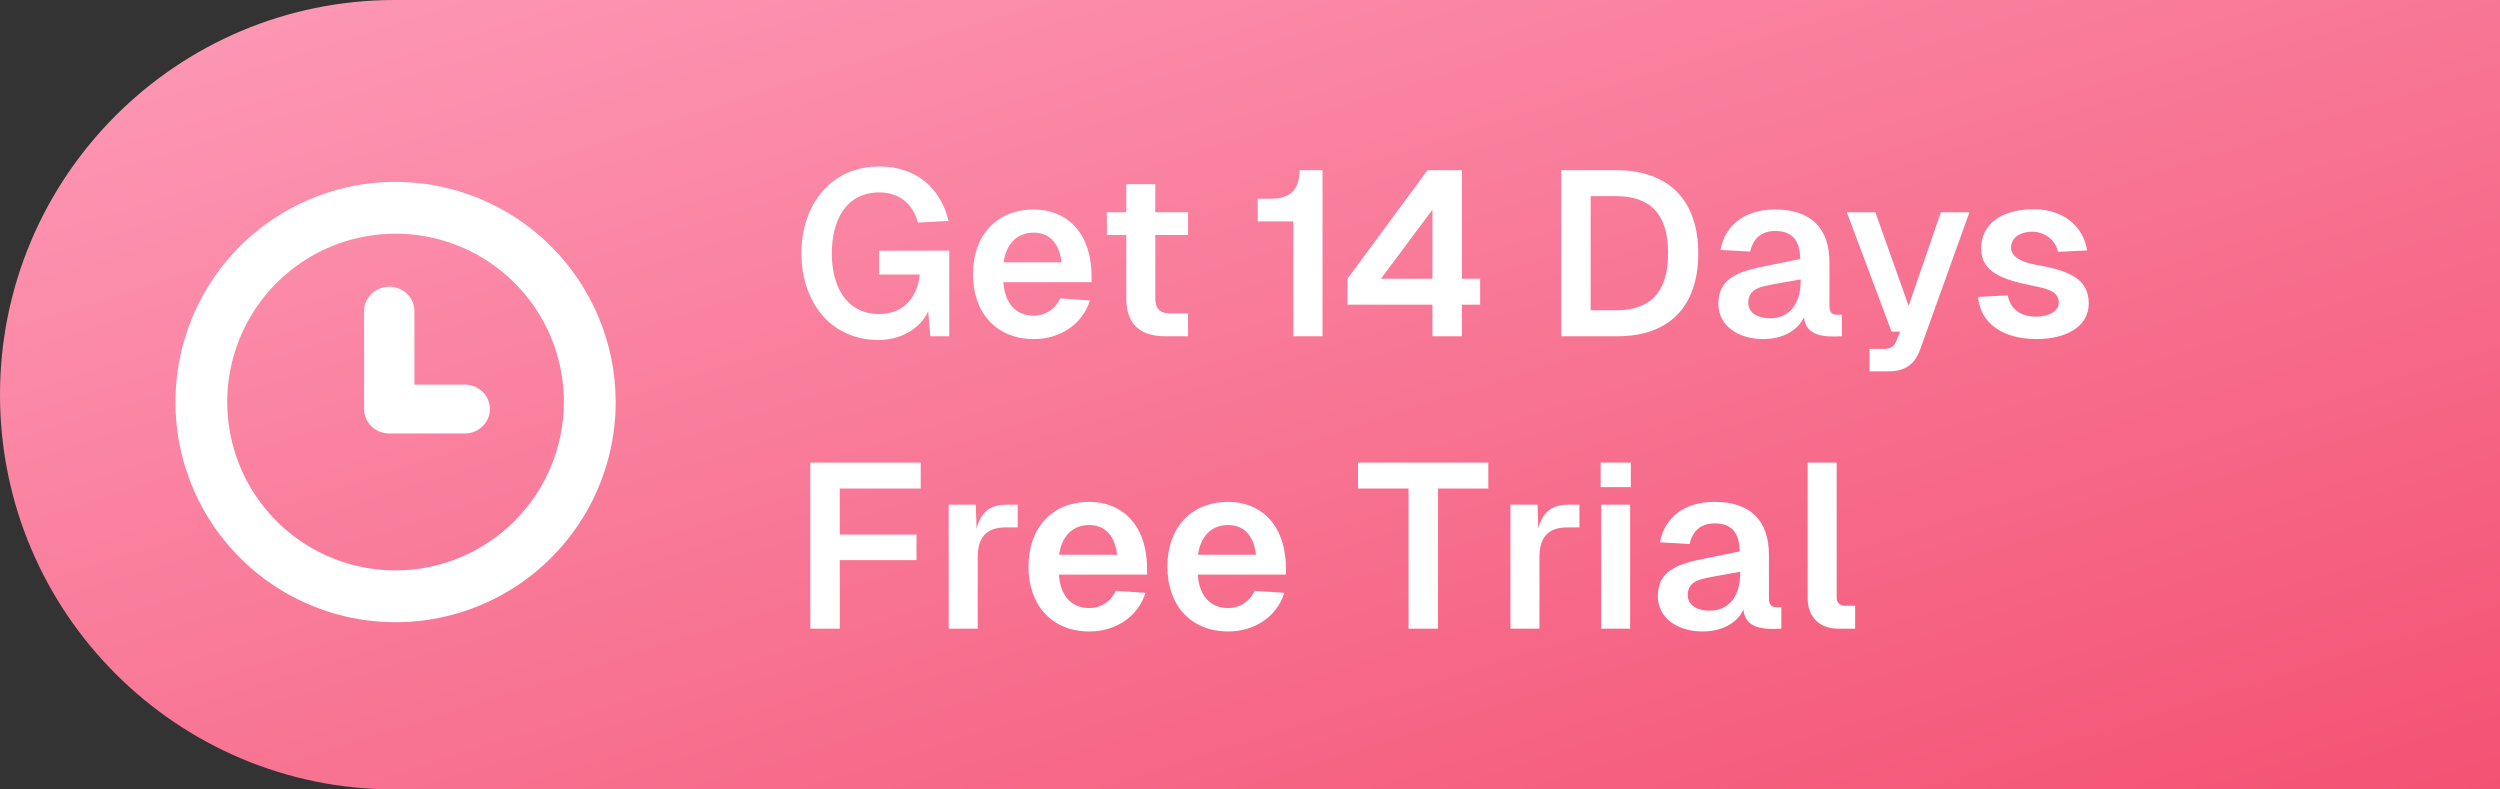 <svg width="171" height="54" viewBox="0 0 171 54" fill="none" xmlns="http://www.w3.org/2000/svg">
<rect x="0" y="0" width="171" height="54" fill="#333333" stroke="none"/>
<path d="M0 27C0 12.088 12.088 0 27 0H171V54H27C12.088 54 0 41.912 0 27Z" fill="url(#paint0_linear_15514_3677)"/>
<path d="M27.056 12.439C24.079 12.439 21.168 13.322 18.692 14.977C16.215 16.632 14.286 18.985 13.146 21.736C12.007 24.488 11.708 27.517 12.289 30.438C12.87 33.36 14.304 36.043 16.41 38.15C18.516 40.256 21.198 41.69 24.119 42.271C27.04 42.852 30.067 42.554 32.818 41.414C35.569 40.274 37.921 38.344 39.575 35.867C41.23 33.391 42.113 30.479 42.113 27.5C42.108 23.507 40.52 19.679 37.698 16.856C34.875 14.032 31.048 12.444 27.056 12.439ZM27.056 39.017C24.779 39.017 22.553 38.342 20.66 37.076C18.766 35.811 17.291 34.012 16.419 31.907C15.548 29.803 15.32 27.487 15.764 25.253C16.208 23.019 17.305 20.967 18.915 19.356C20.525 17.745 22.577 16.649 24.81 16.204C27.044 15.76 29.359 15.988 31.463 16.86C33.566 17.731 35.365 19.207 36.63 21.101C37.895 22.995 38.57 25.222 38.57 27.5C38.566 30.553 37.351 33.48 35.193 35.639C33.035 37.797 30.109 39.012 27.056 39.017Z" fill="white"/>
<path d="M31.789 26.305H28.348V21.284C28.348 20.84 28.166 20.415 27.844 20.101C27.521 19.787 27.083 19.611 26.627 19.611C26.171 19.611 25.733 19.787 25.41 20.101C25.087 20.415 24.906 20.84 24.906 21.284V27.978C24.906 28.422 25.087 28.847 25.41 29.161C25.733 29.475 26.171 29.651 26.627 29.651H31.789C32.246 29.651 32.683 29.475 33.006 29.161C33.329 28.847 33.51 28.422 33.51 27.978C33.51 27.534 33.329 27.108 33.006 26.795C32.683 26.481 32.246 26.305 31.789 26.305Z" fill="white"/>
<path d="M64.929 23H63.633L63.489 21.288C62.961 22.472 61.617 23.256 60.081 23.256C56.833 23.256 54.817 20.664 54.817 17.336C54.817 13.992 56.833 11.384 60.161 11.384C62.673 11.384 64.353 12.888 64.881 15.112L62.785 15.224C62.465 13.992 61.553 13.16 60.145 13.16C57.889 13.16 56.897 15.032 56.897 17.336C56.897 19.624 57.905 21.48 60.145 21.48C61.809 21.48 62.753 20.328 62.913 18.776H60.129V17.144H64.929V23ZM66.551 18.76C66.551 16.072 68.199 14.328 70.711 14.328C72.855 14.328 74.599 15.768 74.663 18.776V19.304H68.631C68.727 20.744 69.479 21.592 70.711 21.592C71.495 21.592 72.199 21.144 72.519 20.408L74.551 20.552C74.039 22.184 72.519 23.192 70.711 23.192C68.199 23.192 66.551 21.448 66.551 18.76ZM68.647 17.944H72.615C72.439 16.456 71.623 15.912 70.711 15.912C69.559 15.912 68.823 16.68 68.647 17.944ZM77.038 12.6H79.022V14.52H81.262V16.072H79.022V20.424C79.022 21.096 79.342 21.432 79.982 21.432H81.262V23H79.678C77.95 23 77.038 22.12 77.038 20.424V16.072H75.71V14.52H77.038V12.6ZM86.925 13.592C88.269 13.592 88.877 12.984 88.893 11.64H90.461V23H88.461V15.144H86.029V13.592H86.925ZM99.994 11.64V19.064H101.242V20.84H99.994V23H97.978V20.84H92.17V19.064L97.642 11.64H99.994ZM94.458 19.064H97.978V14.344L94.458 19.064ZM110.529 11.64C114.145 11.64 116.161 13.688 116.161 17.336C116.161 20.968 114.177 23 110.625 23H106.785V11.64H110.529ZM108.801 21.224H110.529C112.929 21.224 114.097 19.944 114.097 17.336C114.097 14.68 112.929 13.416 110.529 13.416H108.801V21.224ZM117.679 17.096C118.015 15.352 119.375 14.328 121.423 14.328C123.855 14.328 125.135 15.592 125.135 17.96V20.92C125.135 21.4 125.327 21.528 125.663 21.528H125.983V23L125.487 23.016C124.799 23.016 123.519 23 123.391 21.704C122.991 22.536 122.047 23.192 120.591 23.192C118.895 23.192 117.535 22.28 117.535 20.776C117.535 19.112 118.767 18.584 120.751 18.2L123.135 17.72C123.119 16.424 122.575 15.8 121.423 15.8C120.511 15.8 119.919 16.28 119.711 17.208L117.679 17.096ZM119.583 20.712C119.583 21.304 120.079 21.768 121.103 21.768C122.287 21.768 123.167 20.92 123.167 19.192V19.112L121.535 19.4C120.431 19.608 119.583 19.72 119.583 20.712ZM126.325 14.52H128.277L130.549 20.92L132.757 14.52H134.709L131.333 23.912C130.965 24.936 130.293 25.4 129.173 25.4H127.877V23.864H128.837C129.301 23.864 129.573 23.704 129.717 23.304L129.973 22.68H129.381L126.325 14.52ZM140.757 17.224C140.597 16.36 139.797 15.848 138.997 15.848C138.181 15.848 137.541 16.264 137.557 16.952C137.573 17.672 138.469 17.96 139.301 18.12C141.557 18.504 142.869 19.096 142.869 20.744C142.869 22.424 141.221 23.192 139.285 23.192C136.997 23.192 135.445 22.104 135.301 20.312L137.333 20.2C137.493 21.096 138.165 21.656 139.253 21.656C139.957 21.656 140.821 21.4 140.821 20.68C140.805 19.848 139.845 19.72 138.965 19.528C136.965 19.128 135.509 18.6 135.509 17C135.509 15.336 136.885 14.312 139.109 14.312C141.061 14.312 142.485 15.4 142.757 17.128L140.757 17.224ZM55.425 31.64H62.977V33.416H57.441V36.568H62.689V38.312H57.441V43H55.425V31.64ZM64.891 34.52H66.747L66.795 36.152C67.083 35.048 67.723 34.52 68.811 34.52H69.611V36.072H68.811C67.451 36.072 66.875 36.76 66.875 38.136V43H64.891V34.52ZM70.348 38.76C70.348 36.072 71.996 34.328 74.508 34.328C76.652 34.328 78.396 35.768 78.46 38.776V39.304H72.428C72.524 40.744 73.276 41.592 74.508 41.592C75.292 41.592 75.996 41.144 76.316 40.408L78.348 40.552C77.836 42.184 76.316 43.192 74.508 43.192C71.996 43.192 70.348 41.448 70.348 38.76ZM72.444 37.944H76.412C76.236 36.456 75.42 35.912 74.508 35.912C73.356 35.912 72.62 36.68 72.444 37.944ZM79.848 38.76C79.848 36.072 81.496 34.328 84.008 34.328C86.152 34.328 87.896 35.768 87.96 38.776V39.304H81.928C82.024 40.744 82.776 41.592 84.008 41.592C84.792 41.592 85.496 41.144 85.816 40.408L87.848 40.552C87.336 42.184 85.816 43.192 84.008 43.192C81.496 43.192 79.848 41.448 79.848 38.76ZM81.944 37.944H85.912C85.736 36.456 84.92 35.912 84.008 35.912C82.856 35.912 82.12 36.68 81.944 37.944ZM101.801 31.64V33.416H98.361V43H96.345V33.416H92.889V31.64H101.801ZM103.313 34.52H105.169L105.217 36.152C105.505 35.048 106.145 34.52 107.233 34.52H108.033V36.072H107.233C105.873 36.072 105.297 36.76 105.297 38.136V43H103.313V34.52ZM109.516 34.52H111.5V43H109.516V34.52ZM109.484 33.32V31.64H111.548V33.32H109.484ZM113.539 37.096C113.875 35.352 115.235 34.328 117.283 34.328C119.715 34.328 120.995 35.592 120.995 37.96V40.92C120.995 41.4 121.187 41.528 121.523 41.528H121.843V43L121.347 43.016C120.659 43.016 119.379 43 119.251 41.704C118.851 42.536 117.907 43.192 116.451 43.192C114.755 43.192 113.395 42.28 113.395 40.776C113.395 39.112 114.627 38.584 116.611 38.2L118.995 37.72C118.979 36.424 118.435 35.8 117.283 35.8C116.371 35.8 115.779 36.28 115.571 37.208L113.539 37.096ZM115.443 40.712C115.443 41.304 115.939 41.768 116.963 41.768C118.147 41.768 119.027 40.92 119.027 39.192V39.112L117.395 39.4C116.291 39.608 115.443 39.72 115.443 40.712ZM123.644 31.64H125.628V40.84C125.628 41.24 125.836 41.432 126.22 41.432H126.892V43H125.724C124.476 43 123.644 42.216 123.644 40.92V31.64Z" fill="white"/>
<defs>
<linearGradient id="paint0_linear_15514_3677" x1="0" y1="0" x2="31.013" y2="98.207" gradientUnits="userSpaceOnUse">
<stop stop-color="#FD9BB8"/>
<stop offset="1" stop-color="#F45273"/>
</linearGradient>
</defs>
</svg>
